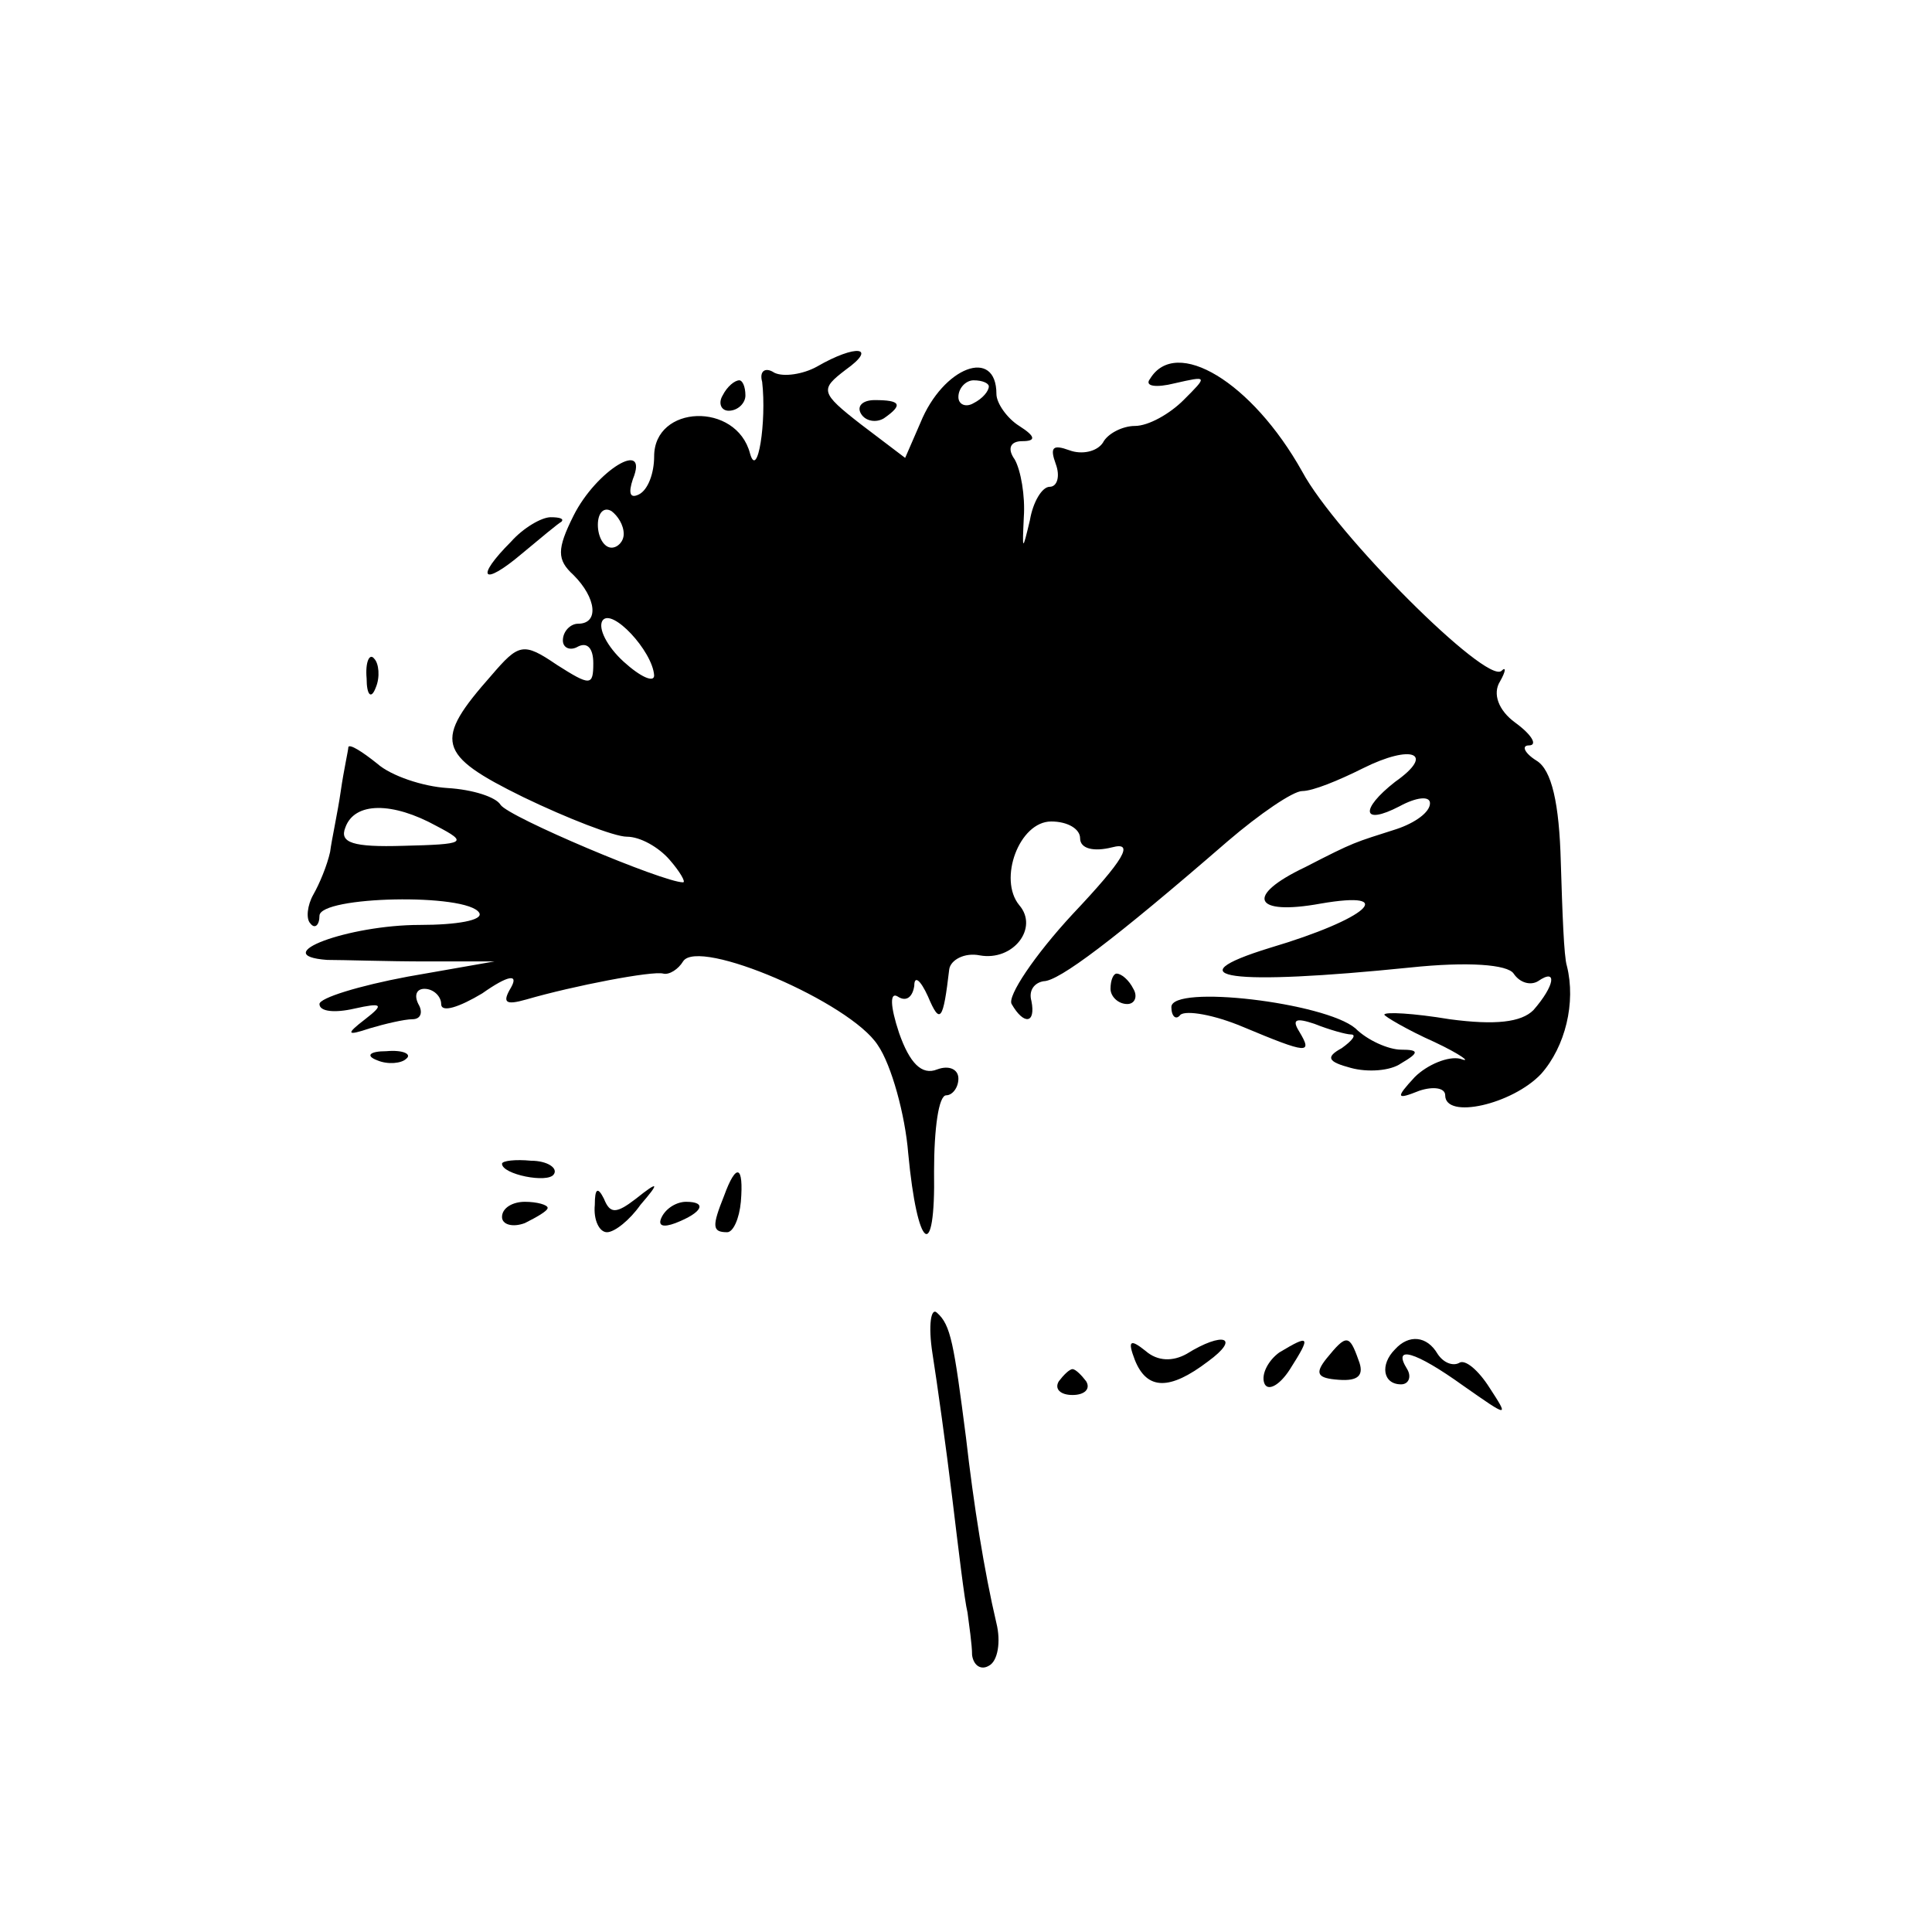 <?xml version="1.0" standalone="no"?>
<!DOCTYPE svg PUBLIC "-//W3C//DTD SVG 20010904//EN"
 "http://www.w3.org/TR/2001/REC-SVG-20010904/DTD/svg10.dtd">
<svg version="1.0" xmlns="http://www.w3.org/2000/svg"
 width="127pt" height="127pt" viewBox="0 0 127 127"
 preserveAspectRatio="xMidYMid meet">
<g transform="translate(0,127) scale(0.1,-0.1)"
fill="#000000" stroke="none">
<path d="M537 1029 c-9 -5 -22 -7 -28 -4 -6 4 -10 1 -8 -6 3 -26 -3 -65 -8
-47 -9 34 -63 32 -63 -2 0 -11 -4 -22 -10 -25 -6 -3 -7 1 -4 10 11 27 -24 6
-39 -24 -11 -22 -11 -29 0 -39 15 -15 17 -32 3 -32 -5 0 -10 -5 -10 -11 0 -5
5 -7 10 -4 6 3 10 -1 10 -11 0 -15 -2 -15 -24 -1 -22 15 -25 14 -43 -7 -38
-43 -36 -52 21 -80 29 -14 60 -26 68 -26 9 0 21 -7 28 -15 7 -8 11 -15 9 -15
-13 0 -115 43 -120 51 -3 5 -18 10 -35 11 -16 1 -37 8 -46 16 -10 8 -18 13
-19 11 0 -2 -3 -15 -5 -29 -2 -14 -6 -32 -7 -40 -2 -9 -7 -21 -11 -28 -4 -7
-5 -16 -2 -19 3 -4 6 -1 6 5 0 13 97 15 105 2 3 -5 -15 -8 -39 -8 -47 0 -101
-20 -61 -23 11 0 40 -1 65 -1 l45 0 -57 -10 c-32 -6 -58 -14 -58 -18 0 -5 10
-6 23 -3 18 4 20 3 7 -7 -13 -10 -12 -11 3 -6 10 3 23 6 28 6 6 0 7 5 4 10 -3
6 -1 10 4 10 6 0 11 -5 11 -10 0 -6 12 -2 27 7 17 12 24 13 19 4 -6 -10 -4
-12 10 -8 31 9 83 19 90 17 4 -1 10 3 13 8 10 16 110 -27 128 -55 9 -13 18
-46 20 -71 6 -64 18 -73 17 -12 0 28 3 50 8 50 4 0 8 5 8 11 0 6 -6 9 -14 6
-10 -4 -18 4 -25 24 -6 18 -6 27 -1 24 6 -4 10 0 11 7 0 7 4 4 9 -7 8 -19 10
-16 14 18 1 6 10 11 20 9 22 -4 39 18 26 33 -14 17 0 55 21 55 11 0 19 -5 19
-11 0 -7 9 -9 21 -6 15 4 8 -8 -26 -44 -25 -27 -43 -54 -40 -59 8 -14 16 -13
13 2 -2 7 2 12 8 13 10 0 46 27 121 92 21 18 43 33 49 33 7 0 24 7 40 15 32
16 48 10 21 -9 -23 -18 -22 -29 3 -16 11 6 20 7 20 2 0 -6 -10 -13 -22 -17
-28 -9 -27 -8 -60 -25 -40 -19 -34 -32 10 -24 52 9 31 -10 -33 -29 -65 -20
-26 -25 92 -13 38 4 64 2 68 -4 4 -6 11 -8 16 -5 13 9 11 -3 -3 -19 -8 -8 -25
-10 -55 -6 -24 4 -43 5 -43 3 0 -1 15 -10 33 -18 17 -8 25 -14 17 -11 -8 2
-22 -4 -30 -12 -13 -14 -12 -15 3 -9 9 3 17 2 17 -3 0 -16 44 -6 63 14 16 18
23 47 17 71 -2 6 -3 36 -4 68 -1 39 -6 61 -16 67 -8 5 -10 10 -5 10 6 0 2 7
-9 15 -11 8 -15 19 -10 27 4 7 4 10 1 7 -10 -9 -109 90 -131 131 -33 59 -83
89 -100 61 -4 -5 4 -6 16 -3 22 5 22 5 6 -11 -9 -9 -23 -17 -32 -17 -8 0 -18
-5 -21 -11 -4 -6 -14 -8 -22 -5 -11 4 -13 2 -9 -9 3 -8 1 -15 -4 -15 -5 0 -11
-10 -13 -22 -5 -21 -5 -20 -4 2 1 14 -2 31 -6 38 -5 7 -3 12 5 12 9 0 9 3 -2
10 -8 5 -15 15 -15 21 0 31 -35 18 -50 -19 l-10 -23 -29 22 c-27 21 -27 23
-10 36 21 15 7 17 -19 2z m113 -13 c0 -3 -4 -8 -10 -11 -5 -3 -10 -1 -10 4 0
6 5 11 10 11 6 0 10 -2 10 -4z m-240 -97 c0 -5 -4 -9 -8 -9 -5 0 -9 7 -9 15 0
8 4 12 9 9 4 -3 8 -9 8 -15z m20 -93 c0 -5 -9 -1 -20 9 -11 10 -17 22 -14 27
6 9 33 -20 34 -36z m-143 -99 c21 -11 19 -12 -22 -13 -33 -1 -42 2 -38 12 6
17 31 17 60 1z"/>
<path d="M475 1010 c-3 -5 -1 -10 4 -10 6 0 11 5 11 10 0 6 -2 10 -4 10 -3 0
-8 -4 -11 -10z"/>
<path d="M566 998 c3 -5 10 -6 15 -3 13 9 11 12 -6 12 -8 0 -12 -4 -9 -9z"/>
<path d="M336 914 c-24 -24 -19 -30 7 -8 12 10 24 20 26 21 2 2 -1 3 -7 3 -6
0 -18 -7 -26 -16z"/>
<path d="M241 824 c0 -11 3 -14 6 -6 3 7 2 16 -1 19 -3 4 -6 -2 -5 -13z"/>
<path d="M730 620 c0 -5 5 -10 11 -10 5 0 7 5 4 10 -3 6 -8 10 -11 10 -2 0 -4
-4 -4 -10z"/>
<path d="M770 608 c0 -6 3 -9 6 -5 4 3 22 0 41 -8 43 -18 46 -18 37 -3 -5 8
-2 9 10 5 10 -4 21 -7 24 -7 4 0 1 -4 -6 -9 -11 -6 -9 -9 6 -13 11 -3 26 -2
33 3 12 7 12 9 0 9 -8 0 -22 6 -30 14 -20 17 -121 29 -121 14z"/>
<path d="M248 573 c7 -3 16 -2 19 1 4 3 -2 6 -13 5 -11 0 -14 -3 -6 -6z"/>
<path d="M330 505 c0 -7 30 -13 34 -7 3 4 -4 9 -15 9 -10 1 -19 0 -19 -2z"/>
<path d="M476 484 c-8 -20 -8 -24 2 -24 4 0 8 9 9 20 2 24 -3 26 -11 4z"/>
<path d="M391 478 c-1 -10 3 -18 8 -18 5 0 15 8 22 18 13 15 12 16 -3 4 -13
-10 -17 -10 -21 0 -4 8 -6 7 -6 -4z"/>
<path d="M330 470 c0 -5 7 -7 15 -4 8 4 15 8 15 10 0 2 -7 4 -15 4 -8 0 -15
-4 -15 -10z"/>
<path d="M435 470 c-3 -6 1 -7 9 -4 18 7 21 14 7 14 -6 0 -13 -4 -16 -10z"/>
<path d="M613 380 c3 -19 9 -62 13 -95 4 -33 8 -67 10 -75 1 -8 3 -21 3 -28 1
-7 6 -10 11 -7 6 3 8 16 5 28 -8 34 -15 78 -20 122 -8 62 -10 74 -19 82 -4 4
-6 -8 -3 -27z"/>
<path d="M746 376 c8 -20 23 -20 48 -1 22 16 10 20 -14 5 -9 -5 -19 -5 -27 2
-10 8 -12 7 -7 -6z"/>
<path d="M841 381 c-7 -5 -12 -14 -10 -20 2 -6 10 -2 17 9 14 22 13 23 -7 11z"/>
<path d="M872 377 c-8 -10 -6 -13 8 -14 13 -1 17 3 13 13 -6 17 -8 17 -21 1z"/>
<path d="M917 383 c-10 -10 -8 -23 4 -23 5 0 7 5 4 10 -10 16 5 12 37 -11 30
-21 30 -21 17 -1 -7 11 -16 19 -20 16 -4 -2 -10 0 -14 6 -7 12 -19 13 -28 3z"/>
<path d="M696 362 c-3 -5 1 -9 9 -9 8 0 12 4 9 9 -3 4 -7 8 -9 8 -2 0 -6 -4
-9 -8z"/>
</g>
</svg>
